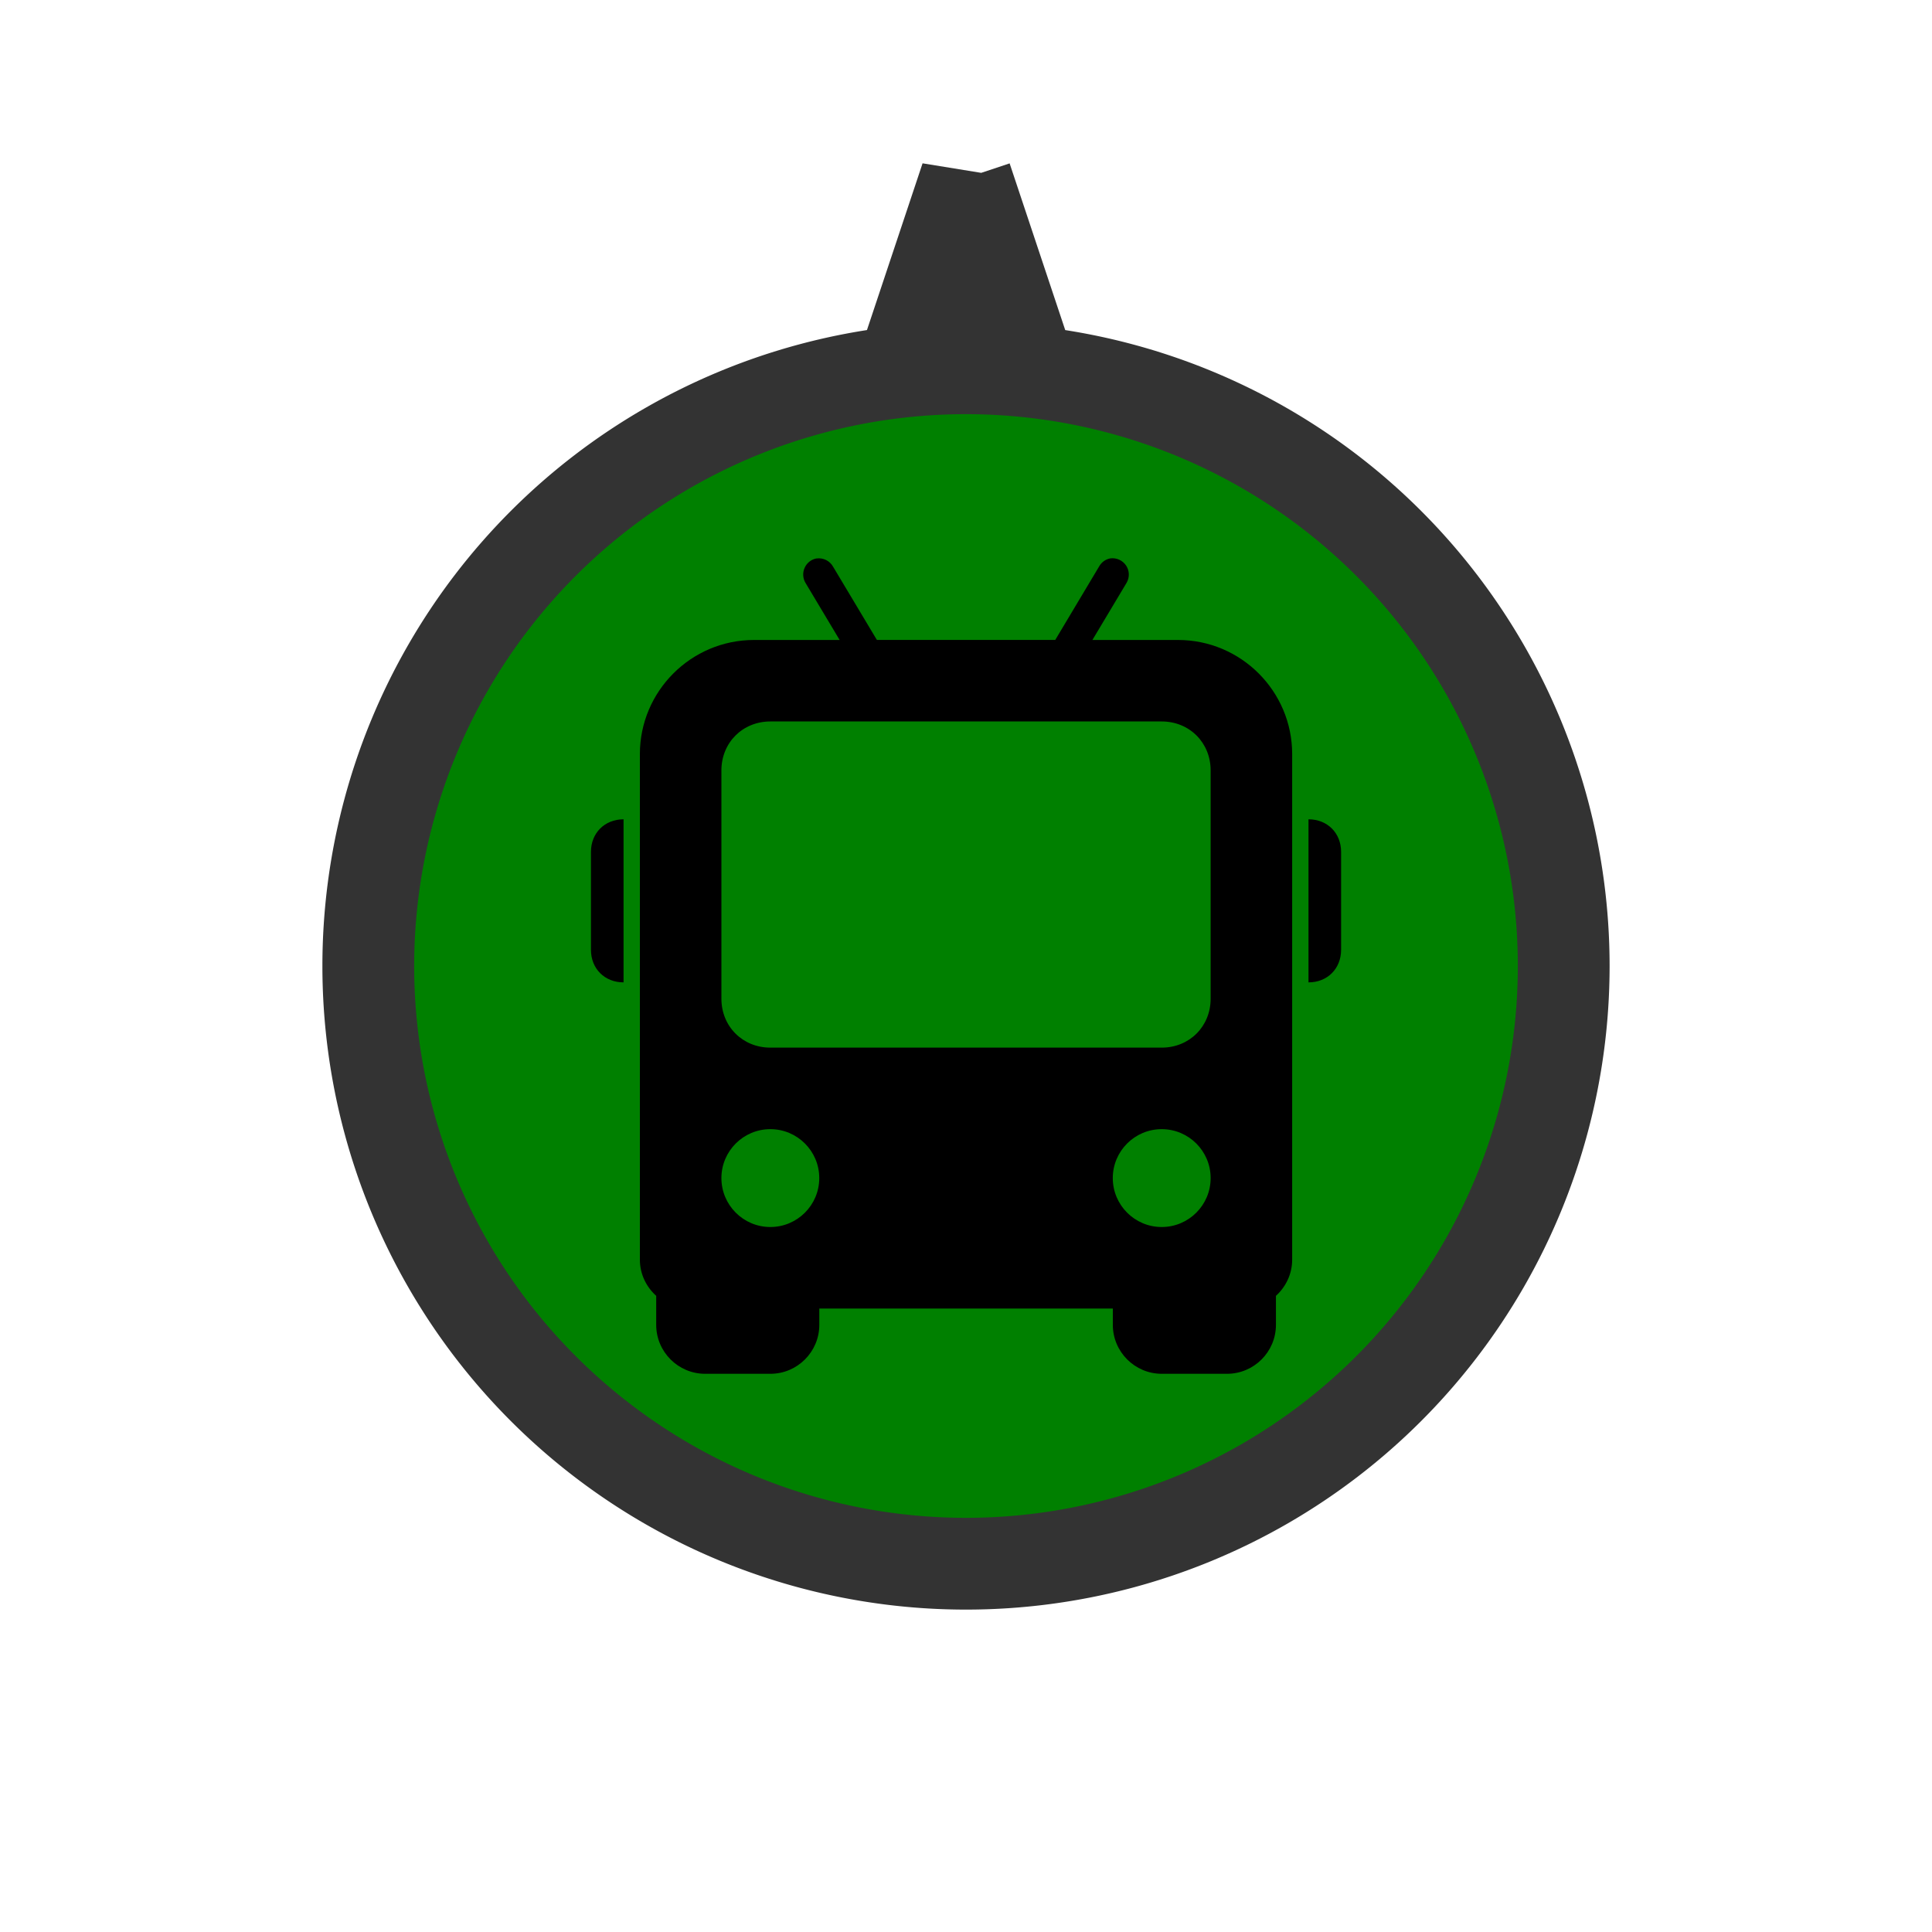 <?xml version="1.0" encoding="UTF-8" standalone="no"?>
<svg id="svg4145" xmlns:rdf="http://www.w3.org/1999/02/22-rdf-syntax-ns#" xmlns="http://www.w3.org/2000/svg" height="40" width="40" version="1.1" xmlns:cc="http://creativecommons.org/ns#" xmlns:dc="http://purl.org/dc/elements/1.1/" viewBox="0 0 40 40">
 <g id="layer1">
  <path id="background" d="m20.002 3.682l-1.131 3.391a12.374 12.374 0 0 1 1.131 -0.062 12.374 12.374 0 0 1 1.129 0.057l-1.129-3.385zm-0.002 3.943a12.374 12.374 0 0 0 -12.375 12.375 12.374 12.374 0 0 0 12.375 12.375 12.374 12.374 0 0 0 12.375 -12.375 12.374 12.374 0 0 0 -12.375 -12.375z" stroke="#333" stroke-width="1.9" fill="#008000"/>
  <path id="icon" d="m16.909 11.561c-0.109 0.018-0.203 0.091-0.249 0.193-0.046 0.1-0.04 0.219 0.017 0.314l0.707 1.182h-1.773c-1.303 0-2.363 1.06-2.363 2.363v10.467c0 0.298 0.132 0.563 0.338 0.749v0.601c0 0.558 0.455 1.013 1.013 1.013h1.351c0.558 0 1.013-0.455 1.013-1.013v-0.338h6.077v0.338c0 0.558 0.455 1.013 1.013 1.013h1.351c0.558 0 1.013-0.455 1.013-1.013v-0.601c0.204-0.186 0.336-0.451 0.336-0.749v-10.467c0-1.303-1.06-2.363-2.363-2.363h-1.773l0.707-1.182c0.066-0.112 0.062-0.252-0.009-0.359-0.073-0.108-0.2-0.166-0.328-0.148-0.099 0.018-0.183 0.08-0.232 0.169l-0.907 1.519h-3.693l-0.908-1.518c-0.067-0.12-0.202-0.186-0.338-0.169zm-0.96 3.376h8.103c0.574 0 1.013 0.439 1.013 1.013v4.727c0 0.574-0.439 1.013-1.013 1.013h-8.103c-0.574 0-1.013-0.439-1.013-1.013v-4.727c0-0.574 0.439-1.013 1.013-1.013zm-3.039 2.026c-0.392 0-0.675 0.284-0.675 0.675v2.026c0 0.392 0.284 0.675 0.675 0.675zm14.181 0v3.376c0.392 0 0.675-0.284 0.675-0.675v-2.026c0-0.392-0.284-0.675-0.675-0.675zm-11.142 6.415c0.559 0 1.013 0.454 1.013 1.013s-0.454 1.013-1.013 1.013c-0.559 0-1.013-0.454-1.013-1.013 0-0.559 0.454-1.013 1.013-1.013zm8.103 0c0.559 0 1.013 0.454 1.013 1.013s-0.454 1.013-1.013 1.013c-0.559 0-1.013-0.454-1.013-1.013 0-0.559 0.454-1.013 1.013-1.013z"/>
 </g>
</svg>
